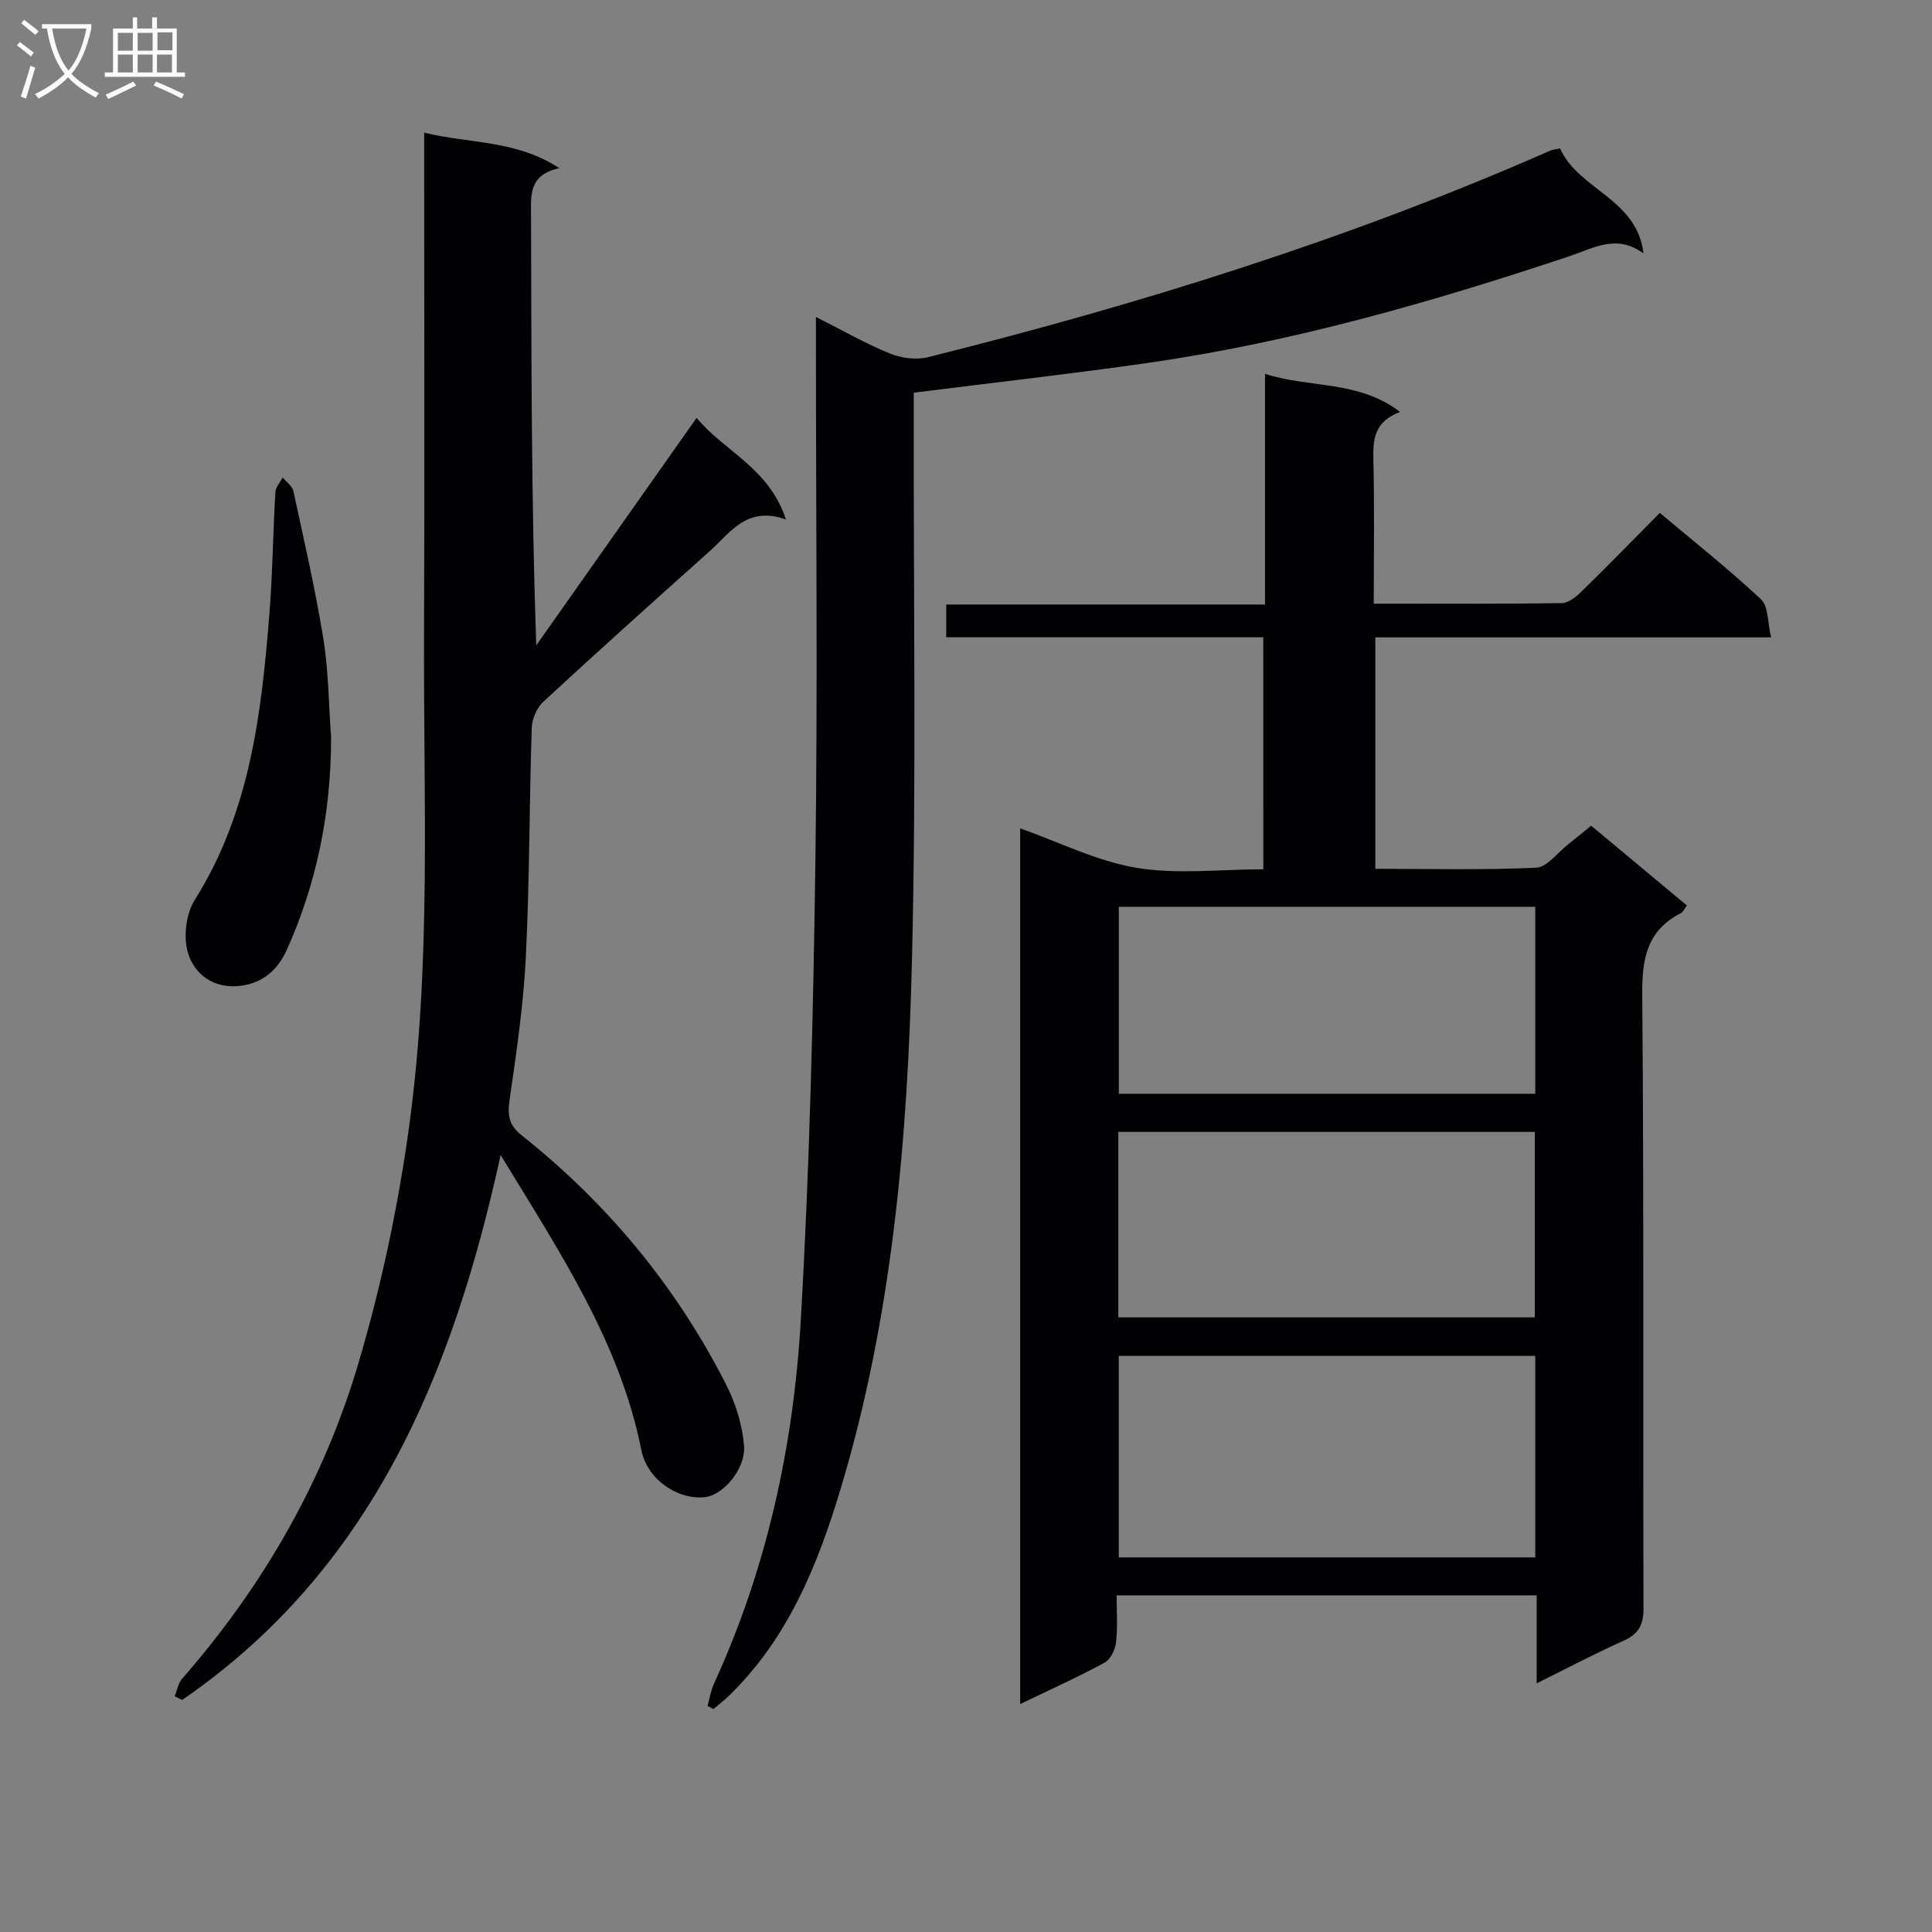 <svg enable-background="new 0 0 400 400" viewBox="0 0 400 400" xmlns="http://www.w3.org/2000/svg"><rect x="0" y="0" width="400" height="400" fill="#808080" stroke="none"/><g fill="#010104"><path d="m261.55 131.94c-22.09 0-43.72 0-65.64 0 0-2.26 0-4.19 0-6.78h66c0-16.07 0-31.49 0-47.76 9.4 3.02 19.34 1.28 27.96 7.89-5.29 1.97-5.64 5.6-5.53 9.86.25 9.79.08 19.59.08 29.83 13.36 0 26.15.07 38.94-.11 1.38-.02 2.96-1.31 4.07-2.4 5.36-5.23 10.59-10.6 16.22-16.28 7.16 6.02 14.31 11.68 20.95 17.89 1.54 1.44 1.33 4.76 2.09 7.88-27.79 0-54.7 0-81.94 0v47.92c11.15 0 22.24.28 33.29-.23 2.3-.11 4.48-3.17 6.69-4.9 1.57-1.23 3.1-2.5 4.7-3.8 6.63 5.53 13.14 10.95 19.82 16.52-.47.62-.75 1.33-1.25 1.59-7.04 3.61-8.06 9.46-7.99 16.92.36 42.32.13 84.65.26 126.98.01 3.5-1.04 5.36-4.18 6.76-5.85 2.62-11.52 5.62-17.94 8.8 0-6.45 0-12.18 0-18.22-29.05 0-57.63 0-86.97 0 0 3.21.25 6.5-.11 9.72-.17 1.51-1.16 3.55-2.39 4.22-5.51 2.99-11.25 5.57-17.46 8.56 0-60.93 0-121.24 0-181.3 8.02 2.83 15.82 6.78 24.05 8.17 8.42 1.41 17.25.31 26.29.31-.01-15.93-.01-31.63-.01-48.04zm56.31 148.79c-29.05 0-57.59 0-86.23 0v41.71h86.23c0-14 0-27.62 0-41.71zm0-92.99c-29.05 0-57.6 0-86.22 0v38.71h86.22c0-13.01 0-25.64 0-38.71zm-.09 46.61c-28.98 0-57.51 0-86.23 0v38.4h86.23c0-12.83 0-25.41 0-38.4z"/><path d="m36.16 351.2c.5-1.22.72-2.69 1.54-3.63 16.77-19.18 29.28-40.91 36.48-65.23 4.73-15.98 8.24-32.49 10.51-49 4.64-33.73 2.97-67.77 3.1-101.7.13-32.48.03-64.97.03-97.46 0-1.96 0-3.93 0-6.71 9.45 2.3 18.95 1.46 27.99 7.35-6.54 1.4-5.87 5.84-5.86 10.23.08 29.31.04 58.63 1.07 88.57 10.89-15.45 21.78-30.9 33.21-47.11 5.62 6.89 14.98 10.3 18.5 21.06-8.11-2.93-11.53 2.74-15.81 6.56-11.54 10.31-23.05 20.64-34.41 31.14-1.35 1.25-2.36 3.56-2.42 5.42-.51 15.8-.44 31.62-1.22 47.4-.49 9.93-1.95 19.82-3.37 29.68-.46 3.16-.13 5.19 2.49 7.27 17.83 14.17 32.07 31.38 42.38 51.69 1.95 3.84 3.32 8.28 3.67 12.54.4 4.89-4.37 10.31-8.09 10.7-5.73.6-11.97-3.74-13.15-9.69-4.46-22.41-16.88-40.96-29.15-61.15-9.95 45.52-26.75 85.86-65.92 112.82-.52-.25-1.05-.5-1.57-.75z"/><path d="m168.93 65.62c5.52 2.78 10.26 5.52 15.28 7.56 2.38.97 5.48 1.38 7.93.77 44.03-11 87.25-24.47 128.86-42.78.44-.19.96-.21 2.01-.43 3.75 8.52 15.97 10.42 17.25 21.72-5.61-4.09-10.36-1.07-15.36.6-28.52 9.51-57.37 17.79-87.19 22.07-15.9 2.28-31.88 4.07-48.53 6.17v5.22c-.06 37.31.54 74.64-.36 111.93-.89 37.03-4.01 73.97-14.75 109.71-4.74 15.79-10.93 31.1-23.19 42.97-1 .97-2.12 1.81-3.18 2.71-.4-.21-.8-.42-1.21-.64.43-1.54.67-3.18 1.33-4.61 10.95-23.87 16.47-49.2 17.97-75.17 1.83-31.7 2.59-63.47 3.03-95.23.49-35.47.11-70.96.11-106.44 0-1.78 0-3.56 0-6.13z"/><path d="m68.55 152.65c0 15.37-2.88 30.05-9.2 44.06-1.92 4.26-5.13 6.89-9.71 7.41-5.34.6-9.43-2.33-10.76-6.96-.93-3.26-.37-7.96 1.43-10.82 11.51-18.28 13.85-38.82 15.49-59.55.65-8.28.73-16.6 1.21-24.89.06-1.04.99-2.03 1.51-3.04.76.93 1.99 1.75 2.22 2.8 2.2 10.19 4.55 20.37 6.22 30.65 1.07 6.69 1.09 13.55 1.59 20.34z"/></g><path d="m6.4 11.7c-1-.8-1.9-1.6-2.9-2.3l.6-.7c.9.7 1.9 1.4 2.9 2.2zm-2.1 8.3c.7-2.1 1.4-4.2 2-6.4.2.1.6.3 1 .4-.7 2.3-1.3 4.4-1.9 6.4zm3-12.8c-1.1-.9-2.1-1.7-2.9-2.4l.6-.7c1 .8 2 1.5 3 2.4zm1.4-1.3v-.9h10.2v.9c-.9 4.2-2.3 7.3-4.1 9.4 1.3 1.4 3.2 2.7 5.7 4-.2.2-.4.5-.7.9-2.5-1.4-4.4-2.7-5.7-4.2-1.4 1.5-3.5 3-6.1 4.4 0 0 0 0-.1-.1-.3-.4-.5-.7-.7-.8 2.7-1.3 4.7-2.8 6.2-4.2-1.8-2.2-3-5.3-3.7-9.4zm9.2 0h-7.1c.6 3.8 1.7 6.7 3.4 8.7 1.7-2 2.9-4.8 3.7-8.7z" fill="#fbfafa"/><path d="m31.6 3.6h.9v2.3h4.1v9.1h1.7v.9h-16.6v-.9h1.7v-9.1h4.1v-2.3h.9v2.3h3.1v-2.3zm-4 13.3.6.8c-1.9.9-3.8 1.9-5.8 2.8-.2-.3-.3-.6-.5-.9 2-.9 3.9-1.8 5.7-2.7zm-3.2-10.1v3.7h3.1v-3.7zm0 4.5v3.7h3.1v-3.7zm4.1-4.5v3.7h3.1v-3.7zm0 4.5v3.7h3.1v-3.7zm9.1 9.1c-2.1-1.1-4.1-2-5.8-2.7l.5-.8c2.2.9 4.1 1.8 5.8 2.6zm-1.9-13.7h-3.1v3.7h3.1v-3.6zm-3.2 4.6v3.7h3.1v-3.7z" fill="#fbfafa"/></svg>